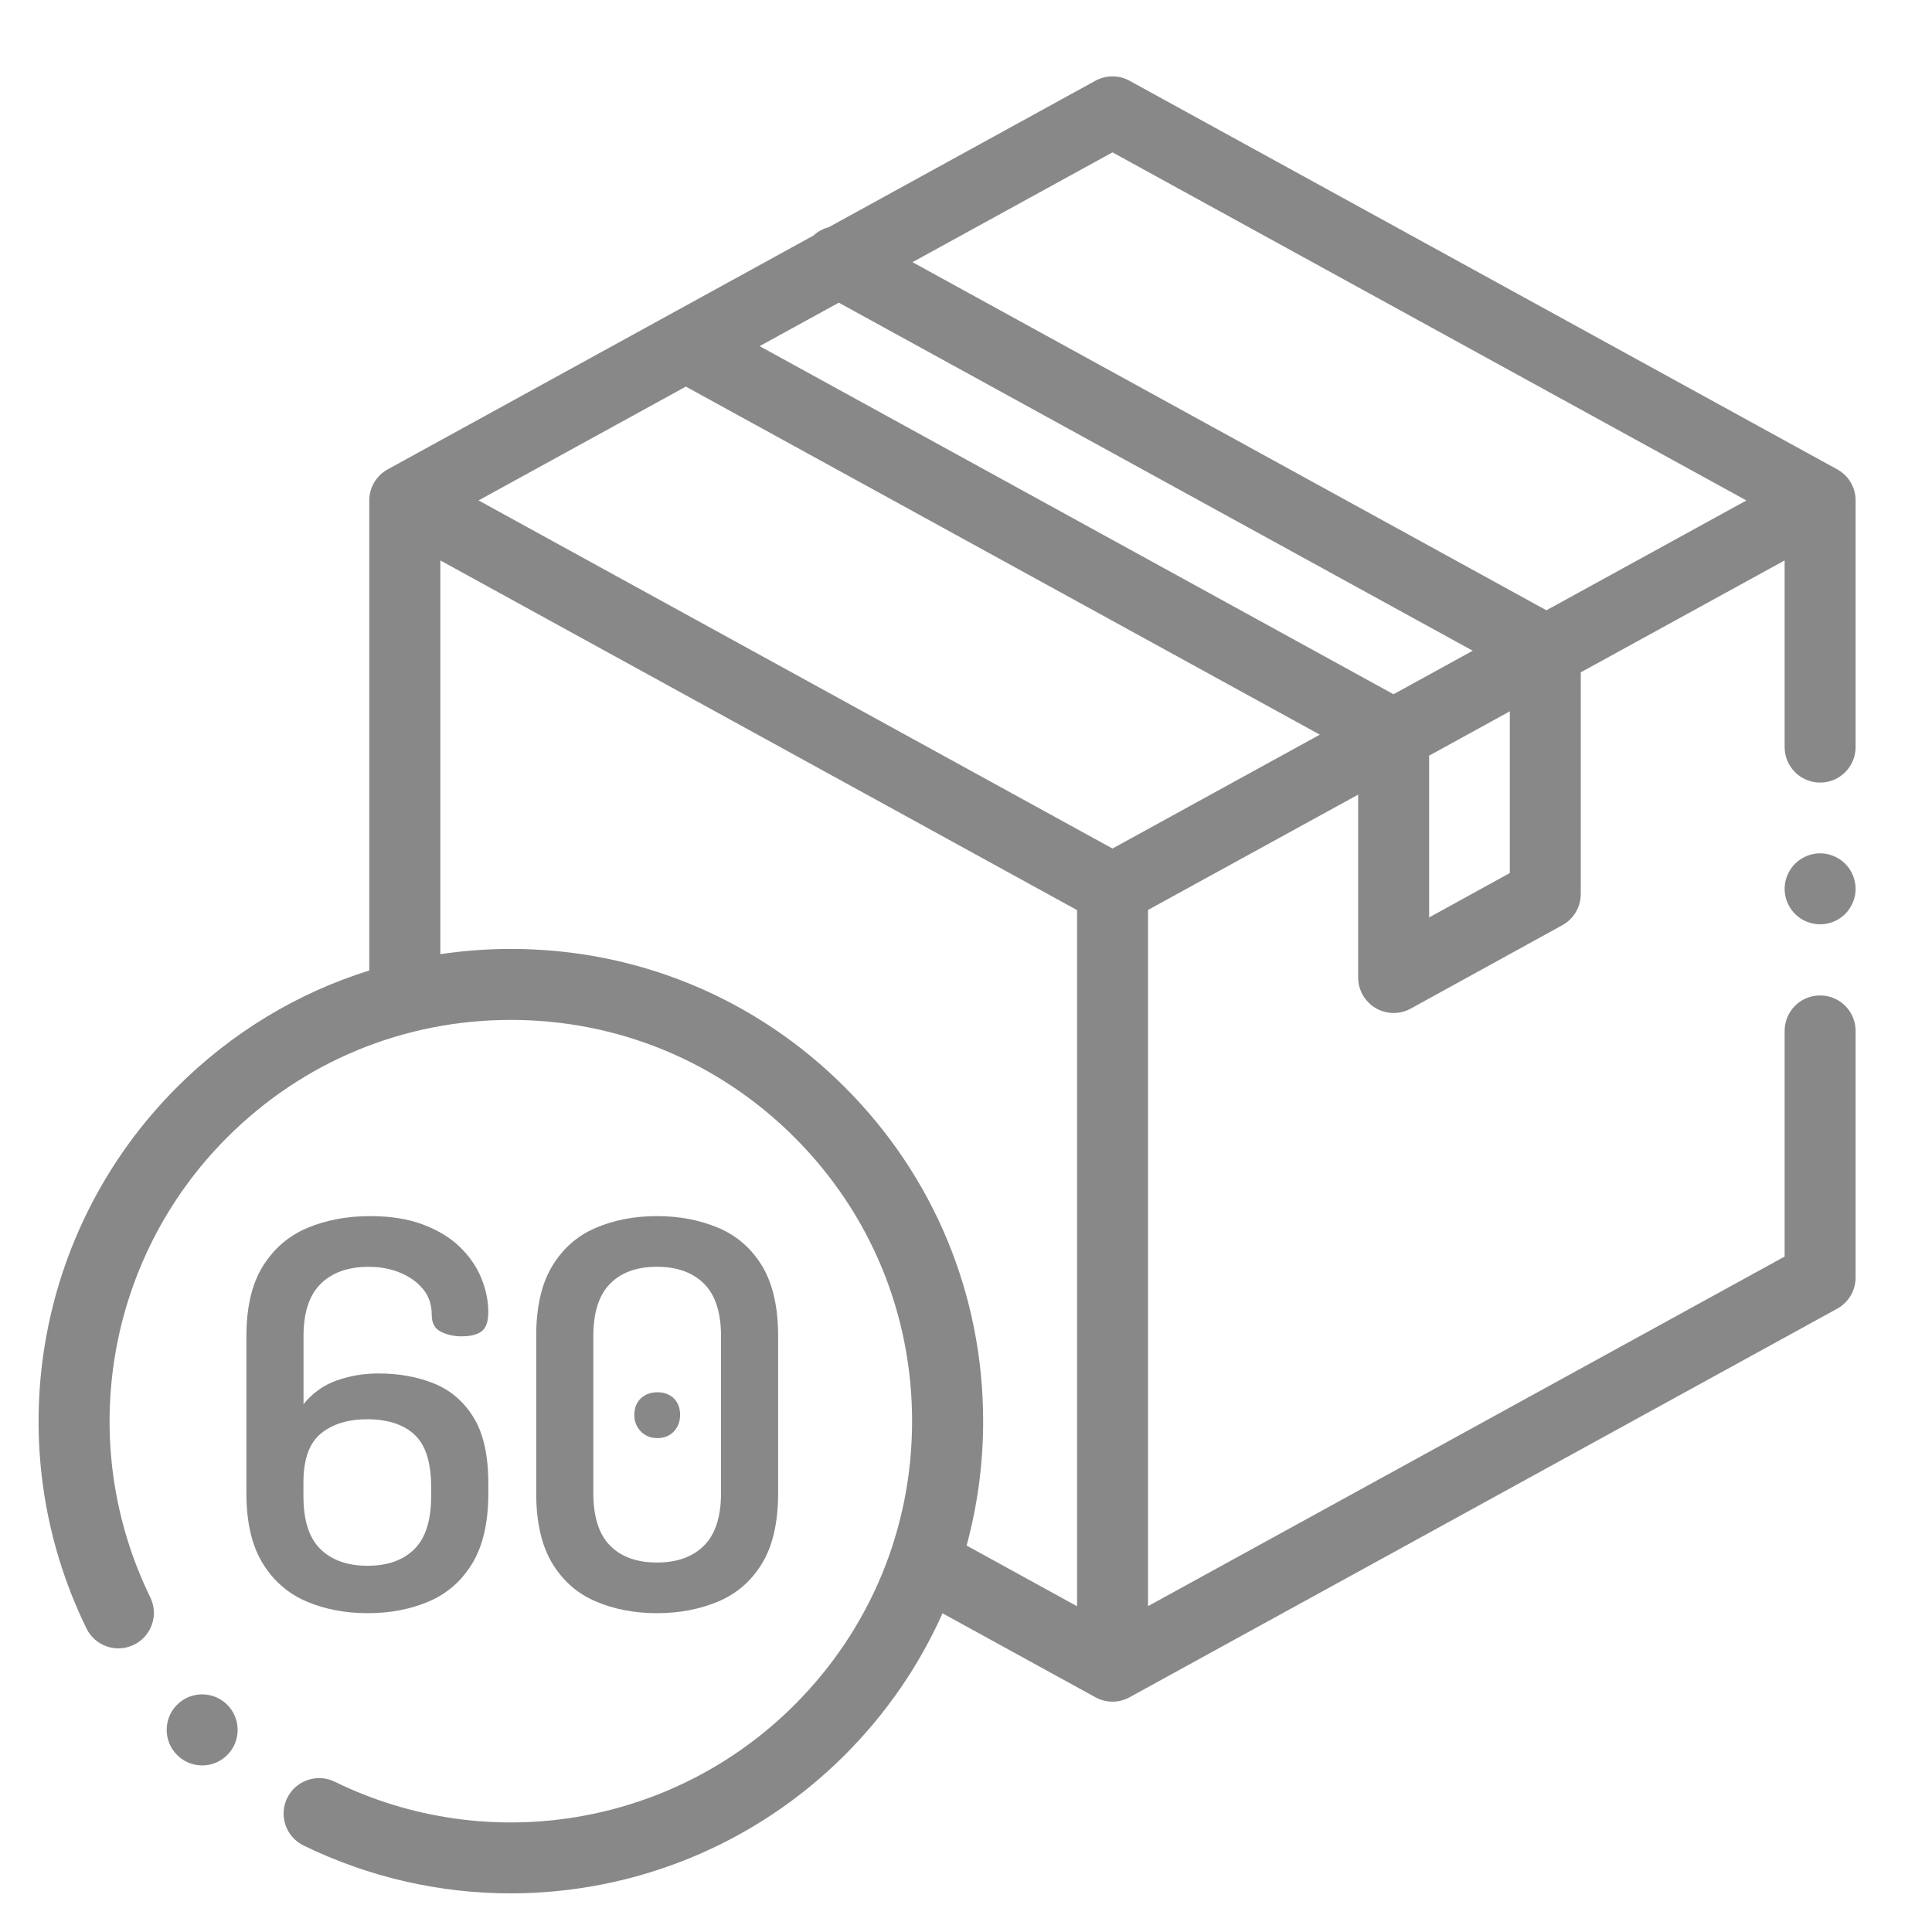 <?xml version="1.0" encoding="utf-8"?>
<!-- Generator: Adobe Illustrator 16.0.0, SVG Export Plug-In . SVG Version: 6.00 Build 0)  -->
<!DOCTYPE svg PUBLIC "-//W3C//DTD SVG 1.1//EN" "http://www.w3.org/Graphics/SVG/1.1/DTD/svg11.dtd">
<svg version="1.1" xmlns="http://www.w3.org/2000/svg" xmlns:xlink="http://www.w3.org/1999/xlink" x="0px" y="0px" width="50px"
	 height="50px" viewBox="0 0 50 50" enable-background="new 0 0 50 50" xml:space="preserve">
<g id="Ebene_1" display="none">
	<path display="inline" fill="#888888" stroke="#888888" stroke-width="0.5" stroke-miterlimit="10" d="M5.843,33.359
		c-0.253,0.004-0.483-0.143-0.587-0.373C0.845,22.078,6.112,9.66,17.021,5.249c8.711-3.522,18.702-0.921,24.591,6.402
		c0.238,0.255,0.226,0.656-0.029,0.895c-0.256,0.239-0.656,0.227-0.896-0.029c-0.021-0.021-0.039-0.044-0.056-0.068
		c-6.947-8.615-19.563-9.967-28.177-3.02C5.602,14.954,3.158,24.305,6.43,32.476c0.13,0.325-0.028,0.693-0.353,0.823
		c-0.074,0.029-0.154,0.045-0.234,0.045V33.359z"/>
	<path display="inline" fill="#888888" stroke="#888888" stroke-width="0.5" stroke-miterlimit="10" d="M25.049,46.307
		c-6.457,0.015-12.571-2.901-16.623-7.929c-0.22-0.282-0.169-0.689,0.112-0.909c0.282-0.22,0.689-0.17,0.909,0.112l0,0
		c6.978,8.59,19.598,9.896,28.188,2.919c6.859-5.572,9.259-14.979,5.906-23.156c-0.143-0.319,0.002-0.693,0.321-0.835
		c0.319-0.143,0.693,0.002,0.835,0.321c0.005,0.01,0.009,0.019,0.012,0.029c3.572,8.74,1.006,18.788-6.32,24.745
		C34.612,44.652,29.903,46.313,25.049,46.307L25.049,46.307z"/>
	<path display="inline" fill="#888888" stroke="#888888" stroke-width="0.5" stroke-miterlimit="10" d="M41.172,12.729H41.1
		l-5.896-0.638c-0.344-0.061-0.574-0.39-0.514-0.733c0.056-0.313,0.334-0.537,0.652-0.522l5.248,0.566l0.587-5.269
		c0.016-0.35,0.312-0.62,0.661-0.604c0.349,0.016,0.619,0.312,0.604,0.66c-0.001,0.027-0.004,0.055-0.009,0.082L41.8,12.167
		c-0.019,0.167-0.104,0.319-0.235,0.424C41.453,12.681,41.314,12.729,41.172,12.729z"/>
	<path display="inline" fill="#888888" stroke="#888888" stroke-width="0.5" stroke-miterlimit="10" d="M8.248,44.458H8.176
		c-0.346-0.037-0.597-0.348-0.562-0.694l0.638-5.896c0.016-0.166,0.099-0.319,0.229-0.424c0.131-0.105,0.298-0.154,0.465-0.138
		l5.896,0.633c0.344,0.062,0.573,0.391,0.512,0.734c-0.055,0.311-0.33,0.532-0.645,0.521l-5.264-0.566l-0.577,5.269
		C8.836,44.215,8.568,44.457,8.248,44.458L8.248,44.458z"/>
	<g display="inline">
		<g>
			<path fill="#888888" d="M37.754,18.523c-0.027-0.054-0.027-0.081-0.08-0.134c-0.027-0.053-0.08-0.081-0.161-0.107l-6.122-3.182
				l-6.204-3.182c-0.107-0.054-0.239-0.054-0.347,0l-6.23,3.182l-6.149,3.182c-0.081,0.026-0.16,0.107-0.188,0.187
				c-0.026,0.054-0.026,0.08-0.053,0.134v0.027v12.727c0,0.133,0.081,0.268,0.214,0.349l12.38,6.337c0,0,0.026,0,0.026,0.027
				c0,0,0.027,0,0.027,0.027c0.054,0.024,0.081,0.024,0.134,0.024s0.08,0,0.134-0.024c0,0,0.027,0,0.027-0.027
				c0,0,0.026,0,0.026-0.027l12.381-6.337c0.133-0.081,0.214-0.216,0.214-0.349V18.63C37.781,18.577,37.781,18.549,37.754,18.523z
				 M25,12.694l6.017,3.102l5.535,2.834l-3.798,1.952l-11.551-5.936L25,12.694z M30.026,22.828l1.338-0.695l0.882-0.454v1.657
				l-0.723-0.321c-0.159-0.08-0.348-0.027-0.454,0.107l-1.016,1.256v-1.55H30.026z M18.983,15.795l1.365-0.695l11.55,5.909
				l-2.246,1.177L18.102,16.25L18.983,15.795z M24.625,37.106l-11.631-5.99V19.271l5.642,2.888l5.989,3.074V37.106z M25,24.566
				l-6.017-3.102l-5.534-2.834l3.796-1.952l11.551,5.936L25,24.566z M37.006,31.143l-11.631,5.937V25.234l3.903-2.005v2.246
				c0,0.214,0.161,0.375,0.375,0.375c0.134,0,0.24-0.054,0.32-0.161l1.498-1.845l1.016,0.427c0.188,0.081,0.429,0,0.509-0.213
				c0.026-0.027,0.026-0.081,0.026-0.134v-2.621l3.984-2.032V31.143z"/>
		</g>
	</g>
</g>
<g id="Ebene_2">
	<path fill="#888888" d="M47.547,12.147L29.233,2.09c-0.274-0.151-0.609-0.151-0.885,0l-6.902,3.791
		c-0.146,0.038-0.282,0.111-0.395,0.216l-11.017,6.05c-0.293,0.161-0.477,0.469-0.477,0.805v12.164
		c-1.858,0.58-3.561,1.605-4.977,3.021c-3.691,3.691-4.632,9.32-2.342,14.007c0.223,0.456,0.773,0.645,1.229,0.422
		c0.456-0.222,0.645-0.772,0.422-1.228c-1.945-3.983-1.146-8.767,1.99-11.902c1.96-1.961,4.569-3.041,7.342-3.041
		s5.381,1.08,7.342,3.041c1.961,1.961,3.042,4.568,3.042,7.343c0,2.773-1.08,5.38-3.042,7.342
		c-3.136,3.137-7.919,3.937-11.902,1.989c-0.455-0.222-1.005-0.032-1.228,0.422c-0.223,0.457-0.034,1.006,0.422,1.229
		C9.565,48.594,11.396,49,13.215,49c3.172,0,6.303-1.235,8.649-3.581c1.076-1.077,1.926-2.317,2.528-3.667l3.957,2.173
		c0.138,0.076,0.29,0.114,0.442,0.114s0.305-0.038,0.442-0.114l18.313-10.056c0.294-0.162,0.477-0.47,0.477-0.806v-6.382
		c0-0.508-0.411-0.919-0.918-0.919c-0.509,0-0.919,0.411-0.919,0.919v5.839l-16.475,9.047V23.549l5.438-2.984v4.732
		c0,0.325,0.172,0.626,0.451,0.791c0.145,0.085,0.307,0.128,0.468,0.128c0.151,0,0.304-0.038,0.442-0.114l3.925-2.159
		c0.293-0.162,0.475-0.471,0.475-0.806V17.4l5.276-2.896v4.831c0,0.506,0.41,0.918,0.919,0.918c0.507,0,0.918-0.412,0.918-0.918
		v-6.383C48.023,12.616,47.841,12.308,47.547,12.147z M28.791,3.943l16.406,9.009l-5.176,2.842L23.615,6.785L28.791,3.943z
		 M28.791,21.96l-16.406-9.009l5.365-2.946l16.407,9.008L28.791,21.96z M36.064,17.967L19.659,8.958l2.049-1.125l16.406,9.008
		L36.064,17.967z M21.864,28.137c-2.308-2.309-5.376-3.579-8.641-3.579c-0.617,0-1.228,0.046-1.827,0.136V14.504l16.479,9.05V41.57
		l-2.859-1.571c0.281-1.036,0.428-2.118,0.428-3.221C25.443,33.514,24.172,30.445,21.864,28.137z M39.074,22.594l-2.088,1.149
		v-4.187l2.088-1.147V22.594z"/>
	<path fill="#888888" d="M47.105,22.084c-0.241,0-0.479,0.099-0.65,0.27c-0.17,0.171-0.269,0.408-0.269,0.649
		c0,0.242,0.099,0.479,0.269,0.649c0.171,0.172,0.409,0.269,0.65,0.269c0.24,0,0.479-0.097,0.649-0.269
		c0.17-0.17,0.269-0.407,0.269-0.649c0-0.241-0.099-0.478-0.269-0.649C47.584,22.184,47.346,22.084,47.105,22.084z"/>
	<path fill="#888888" d="M5.232,45.689c-0.261,0-0.521-0.112-0.701-0.327l-0.002-0.001c-0.326-0.39-0.276-0.969,0.112-1.296
		c0.388-0.326,0.967-0.275,1.294,0.113c0.326,0.388,0.276,0.968-0.111,1.295C5.651,45.618,5.44,45.689,5.232,45.689z"/>
	<g>
		<path fill="#888888" d="M9.513,41.749c-0.585,0-1.115-0.103-1.589-0.307s-0.851-0.534-1.129-0.989
			c-0.279-0.456-0.418-1.06-0.418-1.813v-4.057c0-0.754,0.142-1.357,0.425-1.813c0.283-0.455,0.667-0.786,1.15-0.99
			s1.027-0.307,1.631-0.307c0.521,0,0.974,0.072,1.359,0.216c0.386,0.145,0.705,0.338,0.956,0.579
			c0.25,0.242,0.437,0.511,0.558,0.809c0.121,0.298,0.181,0.591,0.181,0.879c0,0.241-0.056,0.406-0.167,0.494
			c-0.112,0.089-0.289,0.134-0.53,0.134c-0.195,0-0.372-0.04-0.53-0.119s-0.237-0.226-0.237-0.438c0-0.261-0.074-0.482-0.223-0.663
			c-0.149-0.182-0.347-0.323-0.592-0.426c-0.247-0.102-0.519-0.153-0.816-0.153c-0.53,0-0.944,0.147-1.241,0.439
			c-0.298,0.293-0.446,0.746-0.446,1.36v1.756c0.232-0.288,0.518-0.492,0.857-0.613c0.339-0.12,0.7-0.182,1.081-0.182
			c0.53,0,1.009,0.086,1.437,0.259c0.428,0.172,0.769,0.465,1.025,0.878c0.255,0.413,0.383,0.983,0.383,1.709v0.25
			c0,0.754-0.137,1.357-0.411,1.813c-0.274,0.455-0.648,0.785-1.123,0.989S10.099,41.749,9.513,41.749z M9.513,40.522
			c0.521,0,0.925-0.145,1.213-0.433s0.432-0.743,0.432-1.366v-0.236c0-0.643-0.144-1.095-0.432-1.36s-0.697-0.397-1.228-0.397
			c-0.492,0-0.89,0.124-1.192,0.369c-0.302,0.247-0.453,0.668-0.453,1.263v0.362c0,0.623,0.146,1.078,0.439,1.366
			C8.586,40.378,8.993,40.522,9.513,40.522z"/>
		<path fill="#888888" d="M17.001,41.749c-0.585,0-1.115-0.103-1.59-0.307c-0.474-0.204-0.848-0.534-1.122-0.989
			c-0.274-0.456-0.412-1.06-0.412-1.813v-4.057c0-0.754,0.137-1.357,0.412-1.813c0.274-0.455,0.648-0.786,1.122-0.99
			c0.475-0.204,1.004-0.307,1.59-0.307s1.118,0.103,1.597,0.307c0.479,0.204,0.855,0.535,1.129,0.99
			c0.274,0.456,0.411,1.06,0.411,1.813v4.057c0,0.754-0.137,1.357-0.411,1.813c-0.274,0.455-0.651,0.785-1.129,0.989
			C18.119,41.646,17.586,41.749,17.001,41.749z M17.001,40.438c0.521,0,0.927-0.146,1.22-0.439c0.292-0.292,0.439-0.745,0.439-1.359
			v-4.057c0-0.614-0.147-1.067-0.439-1.36c-0.293-0.292-0.7-0.439-1.22-0.439c-0.521,0-0.925,0.147-1.213,0.439
			c-0.289,0.293-0.433,0.746-0.433,1.36v4.057c0,0.614,0.144,1.067,0.433,1.359C16.076,40.292,16.48,40.438,17.001,40.438z
			 M17.015,37.218c-0.176,0-0.32-0.058-0.432-0.174c-0.112-0.116-0.167-0.259-0.167-0.426c0-0.176,0.056-0.318,0.167-0.426
			c0.111-0.106,0.255-0.16,0.432-0.16c0.177,0,0.319,0.054,0.426,0.16c0.107,0.107,0.16,0.25,0.16,0.426
			c0,0.167-0.053,0.31-0.16,0.426S17.191,37.218,17.015,37.218z"/>
	</g>
</g>
<g id="Ebene_5" display="none">
	<path display="inline" fill="#888888" d="M46.694,11.802L29.043,2.109c-0.265-0.146-0.586-0.146-0.852,0l-6.653,3.653
		c-0.14,0.037-0.271,0.107-0.38,0.208l-10.617,5.831c-0.283,0.155-0.459,0.453-0.459,0.776V24.3
		c-1.792,0.561-3.433,1.548-4.798,2.913c-3.557,3.557-4.464,8.981-2.256,13.499c0.214,0.439,0.744,0.621,1.184,0.406
		c0.439-0.214,0.621-0.744,0.407-1.184c-1.875-3.838-1.104-8.447,1.918-11.47c1.89-1.891,4.403-2.932,7.077-2.932
		c2.673,0,5.186,1.041,7.076,2.932c1.89,1.89,2.931,4.402,2.931,7.075c0,2.674-1.041,5.187-2.931,7.077
		c-3.023,3.022-7.632,3.793-11.471,1.918C8.78,44.32,8.25,44.502,8.035,44.941s-0.033,0.97,0.407,1.184
		c1.646,0.805,3.411,1.195,5.164,1.195c3.058,0,6.074-1.19,8.335-3.452c1.037-1.036,1.857-2.232,2.437-3.533l3.814,2.095
		c0.133,0.072,0.279,0.108,0.426,0.108c0.147,0,0.294-0.036,0.426-0.108l17.651-9.692c0.283-0.155,0.459-0.453,0.459-0.775V25.81
		c0-0.488-0.396-0.885-0.886-0.885c-0.488,0-0.885,0.396-0.885,0.885v5.628l-15.877,8.719V22.792l5.239-2.877v4.561
		c0,0.313,0.166,0.604,0.436,0.762c0.139,0.082,0.294,0.123,0.45,0.123c0.146,0,0.293-0.036,0.427-0.109l3.782-2.082
		c0.283-0.155,0.458-0.452,0.458-0.774v-5.529l5.085-2.792v4.656c0,0.489,0.396,0.885,0.885,0.885c0.489,0,0.886-0.396,0.886-0.885
		v-6.151C47.153,12.255,46.978,11.957,46.694,11.802z M28.617,3.895l15.812,8.683l-4.987,2.739L23.63,6.634L28.617,3.895z
		 M28.617,21.26l-15.811-8.682l5.17-2.839l15.813,8.682L28.617,21.26z M35.627,17.411L19.816,8.729l1.975-1.084l15.812,8.682
		L35.627,17.411z M21.941,27.213c-2.224-2.225-5.182-3.45-8.328-3.45c-0.595,0-1.183,0.044-1.761,0.131v-9.82l15.883,8.722v17.364
		l-2.757-1.514c0.271-1,0.412-2.041,0.412-3.105C25.391,32.395,24.166,29.437,21.941,27.213z M38.528,21.871l-2.013,1.107v-4.036
		l2.013-1.104V21.871z"/>
	<path display="inline" fill="#888888" d="M46.268,21.38c-0.232,0-0.461,0.095-0.625,0.26c-0.165,0.164-0.26,0.393-0.26,0.626
		c0,0.232,0.095,0.46,0.26,0.625c0.164,0.165,0.393,0.26,0.625,0.26c0.233,0,0.462-0.095,0.627-0.26
		c0.164-0.165,0.259-0.393,0.259-0.625c0-0.233-0.095-0.462-0.259-0.626C46.729,21.475,46.501,21.38,46.268,21.38z"/>
	<path display="inline" fill="#888888" d="M10.637,36.426c0.227,0,0.453-0.087,0.625-0.259c0.346-0.346,0.346-0.906,0-1.252
		l-0.613-0.614h5.232c1.269,0,2.301,1.033,2.301,2.302c0,1.27-1.033,2.302-2.301,2.302h-3.1c-0.489,0-0.885,0.396-0.885,0.885
		c0,0.489,0.396,0.885,0.885,0.885h3.1c2.245,0,4.071-1.826,4.071-4.071s-1.827-4.071-4.071-4.071h-5.232l0.613-0.613
		c0.346-0.346,0.346-0.906,0-1.252c-0.345-0.346-0.905-0.346-1.251,0L7.886,32.79c-0.345,0.346-0.345,0.906,0,1.252l2.125,2.124
		C10.184,36.339,10.411,36.426,10.637,36.426z"/>
	<path display="inline" fill="#888888" d="M5.912,44.129c-0.252,0-0.501-0.106-0.676-0.314l-0.002-0.003
		c-0.314-0.373-0.266-0.932,0.108-1.246c0.374-0.315,0.932-0.267,1.247,0.107c0.314,0.375,0.267,0.934-0.107,1.248
		C6.315,44.061,6.113,44.129,5.912,44.129z"/>
</g>
<g id="Ebene_3" display="none">
	<path display="inline" fill="#888888" d="M47.757,26.987l-3.714-8.17c-0.628-1.378-2.003-2.264-3.518-2.265h-6.832v-2.9
		c-0.001-1.6-1.298-2.897-2.898-2.899H6.634c-1.6,0.002-2.897,1.299-2.899,2.899V25.25c-0.005,0.533,0.423,0.971,0.957,0.976
		c0.534,0.005,0.971-0.424,0.975-0.958c0.001-0.006,0.001-0.012,0-0.019V13.652c0.001-0.534,0.434-0.966,0.967-0.966h24.161
		c0.533,0,0.965,0.432,0.966,0.966v15.464c-0.001,0.533-0.433,0.965-0.966,0.965H19.198c-0.534,0.005-0.962,0.442-0.957,0.976
		c0.005,0.526,0.431,0.952,0.957,0.958h11.597c1.601-0.002,2.897-1.299,2.898-2.898V18.485h6.832
		c0.757,0.001,1.445,0.443,1.76,1.133l0.363,0.799h-4.122c-1.067,0.001-1.932,0.866-1.934,1.933v3.865
		c0.002,1.068,0.866,1.933,1.933,1.934h7.593c0.088,0.271,0.135,0.554,0.14,0.837v3.996c-0.001,0.533-0.434,0.965-0.967,0.965
		h-2.997c-0.534-2.613-3.086-4.301-5.701-3.768c-1.897,0.388-3.381,1.872-3.768,3.768H17.167c-0.534-2.613-3.086-4.301-5.701-3.768
		c-1.897,0.388-3.381,1.872-3.768,3.768H6.634c-0.533,0-0.966-0.432-0.967-0.965v-0.967c0.534-0.006,0.962-0.442,0.957-0.976
		c-0.004-0.526-0.43-0.953-0.957-0.958H2.769c-0.533,0.005-0.962,0.442-0.957,0.976c0.005,0.526,0.431,0.952,0.957,0.958h0.967
		v0.967c0.002,1.601,1.299,2.897,2.899,2.898h1.064c0.534,2.614,3.086,4.302,5.701,3.769c1.898-0.388,3.38-1.872,3.769-3.769h15.658
		c0.534,2.614,3.086,4.302,5.701,3.769c1.897-0.388,3.38-1.872,3.768-3.769h2.997c1.601-0.001,2.897-1.298,2.898-2.898v-3.996
		C48.19,28.297,48.044,27.613,47.757,26.987z M12.433,37.813c-1.601,0-2.9-1.297-2.9-2.899c0-1.602,1.299-2.898,2.9-2.898
		s2.899,1.297,2.899,2.898C15.33,36.514,14.033,37.811,12.433,37.813z M37.56,37.813c-1.602,0-2.899-1.297-2.899-2.899
		c0-1.602,1.298-2.898,2.899-2.898c1.601,0,2.898,1.297,2.898,2.898C40.457,36.514,39.159,37.811,37.56,37.813L37.56,37.813z
		 M38.525,22.35h5.001l1.758,3.865h-6.759V22.35z"/>
	<path display="inline" fill="#888888" d="M18.778,19.935c-0.002-1.333-1.082-2.415-2.416-2.417H14.43
		c-0.534,0-0.967,0.433-0.967,0.967v5.798c-0.005,0.534,0.424,0.971,0.957,0.976c0.534,0.005,0.971-0.423,0.976-0.957
		c0-0.006,0-0.012,0-0.019v-1.155l1.568,1.792c0.348,0.405,0.958,0.452,1.363,0.104c0.405-0.347,0.452-0.957,0.104-1.362
		c-0.004-0.005-0.008-0.01-0.013-0.015l-1.254-1.433C18.13,21.872,18.777,20.959,18.778,19.935z M16.363,20.417h-0.967v-0.966h0.967
		c0.267,0,0.482,0.217,0.482,0.484C16.845,20.201,16.629,20.418,16.363,20.417L16.363,20.417L16.363,20.417z"/>
	<path display="inline" fill="#888888" d="M11.751,19.451c0.534-0.005,0.962-0.441,0.957-0.976c-0.004-0.526-0.43-0.952-0.957-0.957
		H8.853c-0.534,0-0.966,0.433-0.967,0.967v5.798c-0.004,0.534,0.424,0.971,0.958,0.976c0.534,0.005,0.971-0.423,0.976-0.957
		c0-0.006,0-0.012,0-0.019V22.35h1.45c0.534,0.005,0.971-0.423,0.975-0.957c0.005-0.533-0.423-0.97-0.957-0.975
		c-0.006,0-0.012,0-0.018,0h-1.45v-0.967H11.751z"/>
	<path display="inline" fill="#888888" d="M29.147,19.451c0.533-0.005,0.962-0.441,0.957-0.976
		c-0.006-0.526-0.431-0.952-0.957-0.957h-2.899c-0.534,0-0.967,0.433-0.967,0.967v5.798c0,0.534,0.433,0.967,0.967,0.967l0,0h2.899
		c0.533-0.005,0.962-0.442,0.957-0.976c-0.006-0.526-0.431-0.952-0.957-0.957h-1.933V22.35h1.428
		c0.533,0.005,0.97-0.423,0.975-0.957c0.005-0.533-0.423-0.97-0.957-0.975c-0.006,0-0.012,0-0.018,0h-1.428v-0.967H29.147z"/>
	<path display="inline" fill="#888888" d="M23.59,19.451c0.533,0.005,0.97-0.423,0.976-0.957c0.004-0.533-0.423-0.97-0.957-0.976
		c-0.006,0-0.012,0-0.019,0h-2.9c-0.533,0-0.966,0.433-0.966,0.967l0,0v5.798c0,0.534,0.433,0.967,0.966,0.967h2.9
		c0.533,0.005,0.97-0.424,0.976-0.957c0.004-0.534-0.423-0.97-0.957-0.976c-0.006,0-0.012,0-0.019,0h-1.933V22.35h1.428
		c0.534,0.005,0.97-0.423,0.976-0.957c0.005-0.533-0.423-0.97-0.957-0.975c-0.006,0-0.012,0-0.019,0h-1.428v-0.967H23.59z"/>
	<path display="inline" fill="#888888" d="M2.271,29.116h4.832c0.535-0.006,0.963-0.443,0.958-0.977
		c-0.005-0.526-0.43-0.952-0.958-0.958H2.271c-0.533,0.006-0.962,0.442-0.957,0.977C1.319,28.684,1.744,29.11,2.271,29.116z"/>
</g>
<g id="Ebene_4" display="none">
	<g display="inline">
		<g id="LINE_304_">
			<g>
				<path fill="#888888" d="M36.448,35.758c-0.453,0-0.818-0.365-0.818-0.818v-6.541c0-0.451,0.365-0.816,0.818-0.816
					c0.452,0,0.817,0.365,0.817,0.816v6.541C37.266,35.393,36.9,35.758,36.448,35.758z"/>
			</g>
		</g>
		<g id="LINE_305_">
			<g>
				<path fill="#888888" d="M42.989,35.758h-6.541c-0.453,0-0.818-0.365-0.818-0.818c0-0.451,0.365-0.816,0.818-0.816h6.541
					c0.453,0,0.817,0.365,0.817,0.816C43.807,35.393,43.442,35.758,42.989,35.758z"/>
			</g>
		</g>
		<g id="LWPOLYLINE_55_">
			<g>
				<path fill="#888888" d="M20.737,43.936c-0.142,0-0.282-0.037-0.409-0.109L3.333,34.014c-0.253-0.146-0.409-0.416-0.409-0.707
					V13.682c0-0.292,0.155-0.563,0.409-0.708l16.995-9.813c0.254-0.146,0.564-0.146,0.817,0l16.996,9.813
					c0.253,0.146,0.409,0.416,0.409,0.708v8.239c0,0.452-0.366,0.818-0.818,0.818s-0.817-0.366-0.817-0.818v-7.768L20.737,4.814
					L4.559,14.153v18.681l16.178,9.338l3.606-2.08c0.392-0.227,0.891-0.094,1.117,0.299c0.226,0.391,0.092,0.891-0.299,1.117
					l-4.015,2.316C21.018,43.898,20.878,43.936,20.737,43.936z"/>
			</g>
		</g>
		<g id="CIRCLE_14_">
			<g>
				<path fill="#888888" d="M36.371,45.563L36.371,45.563c-1.018,0-2.031-0.15-3.013-0.449c-3.764-1.141-6.653-4.373-7.364-8.236
					c-0.724-3.932,0.87-8.025,4.063-10.432c1.818-1.368,4.095-2.122,6.41-2.122c1.677,0,3.336,0.396,4.803,1.144
					c3.528,1.799,5.807,5.518,5.807,9.473c0,2.854-1.149,5.537-3.238,7.559C41.829,44.445,39.105,45.563,36.371,45.563
					L36.371,45.563z M36.468,25.959c-1.962,0-3.891,0.637-5.426,1.791c-2.703,2.037-4.053,5.504-3.439,8.83
					c0.602,3.268,3.047,6.004,6.229,6.969c3.064,0.93,6.527,0.041,8.87-2.227c1.768-1.711,2.741-3.977,2.741-6.383
					c0-3.348-1.93-6.494-4.915-8.018C39.293,26.293,37.889,25.959,36.468,25.959z"/>
			</g>
		</g>
		<g id="LINE_306_">
			<g>
				<path fill="#888888" d="M10.604,18.46c-0.283,0-0.558-0.146-0.709-0.408c-0.226-0.392-0.092-0.892,0.299-1.118l16.995-9.812
					c0.39-0.226,0.891-0.092,1.117,0.3c0.225,0.392,0.091,0.891-0.3,1.117l-16.995,9.812C10.884,18.425,10.743,18.46,10.604,18.46
					L10.604,18.46z"/>
			</g>
		</g>
		<g id="LINE_307_">
			<g>
				<path fill="#888888" d="M13.875,20.35c-0.283,0-0.558-0.146-0.708-0.409c-0.226-0.392-0.092-0.891,0.299-1.117L30.46,9.012
					c0.391-0.225,0.891-0.092,1.116,0.299c0.227,0.392,0.093,0.891-0.298,1.117L14.283,20.24
					C14.154,20.314,14.014,20.35,13.875,20.35L13.875,20.35z"/>
			</g>
		</g>
		<g id="LINE_308_">
			<g>
				<path fill="#888888" d="M13.874,26.015c-0.451,0-0.817-0.366-0.817-0.817v-5.665c0-0.452,0.366-0.818,0.817-0.818
					c0.452,0,0.818,0.367,0.818,0.818v5.665C14.691,25.648,14.325,26.015,13.874,26.015z"/>
			</g>
		</g>
		<g id="LINE_309_">
			<g>
				<path fill="#888888" d="M13.873,26.015c-0.138,0-0.28-0.036-0.408-0.11l-3.271-1.888c-0.392-0.226-0.525-0.727-0.299-1.117
					c0.226-0.392,0.726-0.526,1.117-0.299l3.271,1.889c0.392,0.226,0.525,0.726,0.299,1.117
					C14.431,25.868,14.156,26.015,13.873,26.015L13.873,26.015z"/>
			</g>
		</g>
		<g id="LINE_310_">
			<g>
				<path fill="#888888" d="M10.603,24.125c-0.451,0-0.817-0.366-0.817-0.817v-5.665c0-0.452,0.366-0.818,0.817-0.818
					s0.818,0.366,0.818,0.818v5.665C11.421,23.76,11.054,24.125,10.603,24.125z"/>
			</g>
		</g>
		<g id="LINE_311_">
			<g>
				<path fill="#888888" d="M20.737,43.936c-0.452,0-0.818-0.367-0.818-0.818V23.494c0-0.452,0.366-0.818,0.818-0.818
					c0.451,0,0.817,0.366,0.817,0.818v19.624C21.554,43.568,21.188,43.936,20.737,43.936z"/>
			</g>
		</g>
		<g id="LINE_312_">
			<g>
				<path fill="#888888" d="M20.736,24.311c-0.138,0-0.279-0.035-0.408-0.109L3.333,14.39c-0.392-0.226-0.525-0.726-0.299-1.117
					c0.226-0.391,0.725-0.526,1.117-0.299l16.995,9.812c0.392,0.226,0.525,0.727,0.3,1.117
					C21.292,24.165,21.018,24.311,20.736,24.311L20.736,24.311z"/>
			</g>
		</g>
		<g id="LINE_313_">
			<g>
				<path fill="#888888" d="M20.737,24.311c-0.283,0-0.558-0.146-0.709-0.409c-0.226-0.391-0.092-0.891,0.299-1.117l16.996-9.812
					c0.39-0.227,0.891-0.092,1.117,0.299c0.225,0.391,0.091,0.891-0.3,1.117l-16.996,9.813
					C21.016,24.276,20.876,24.311,20.737,24.311z"/>
			</g>
		</g>
	</g>
</g>
</svg>
